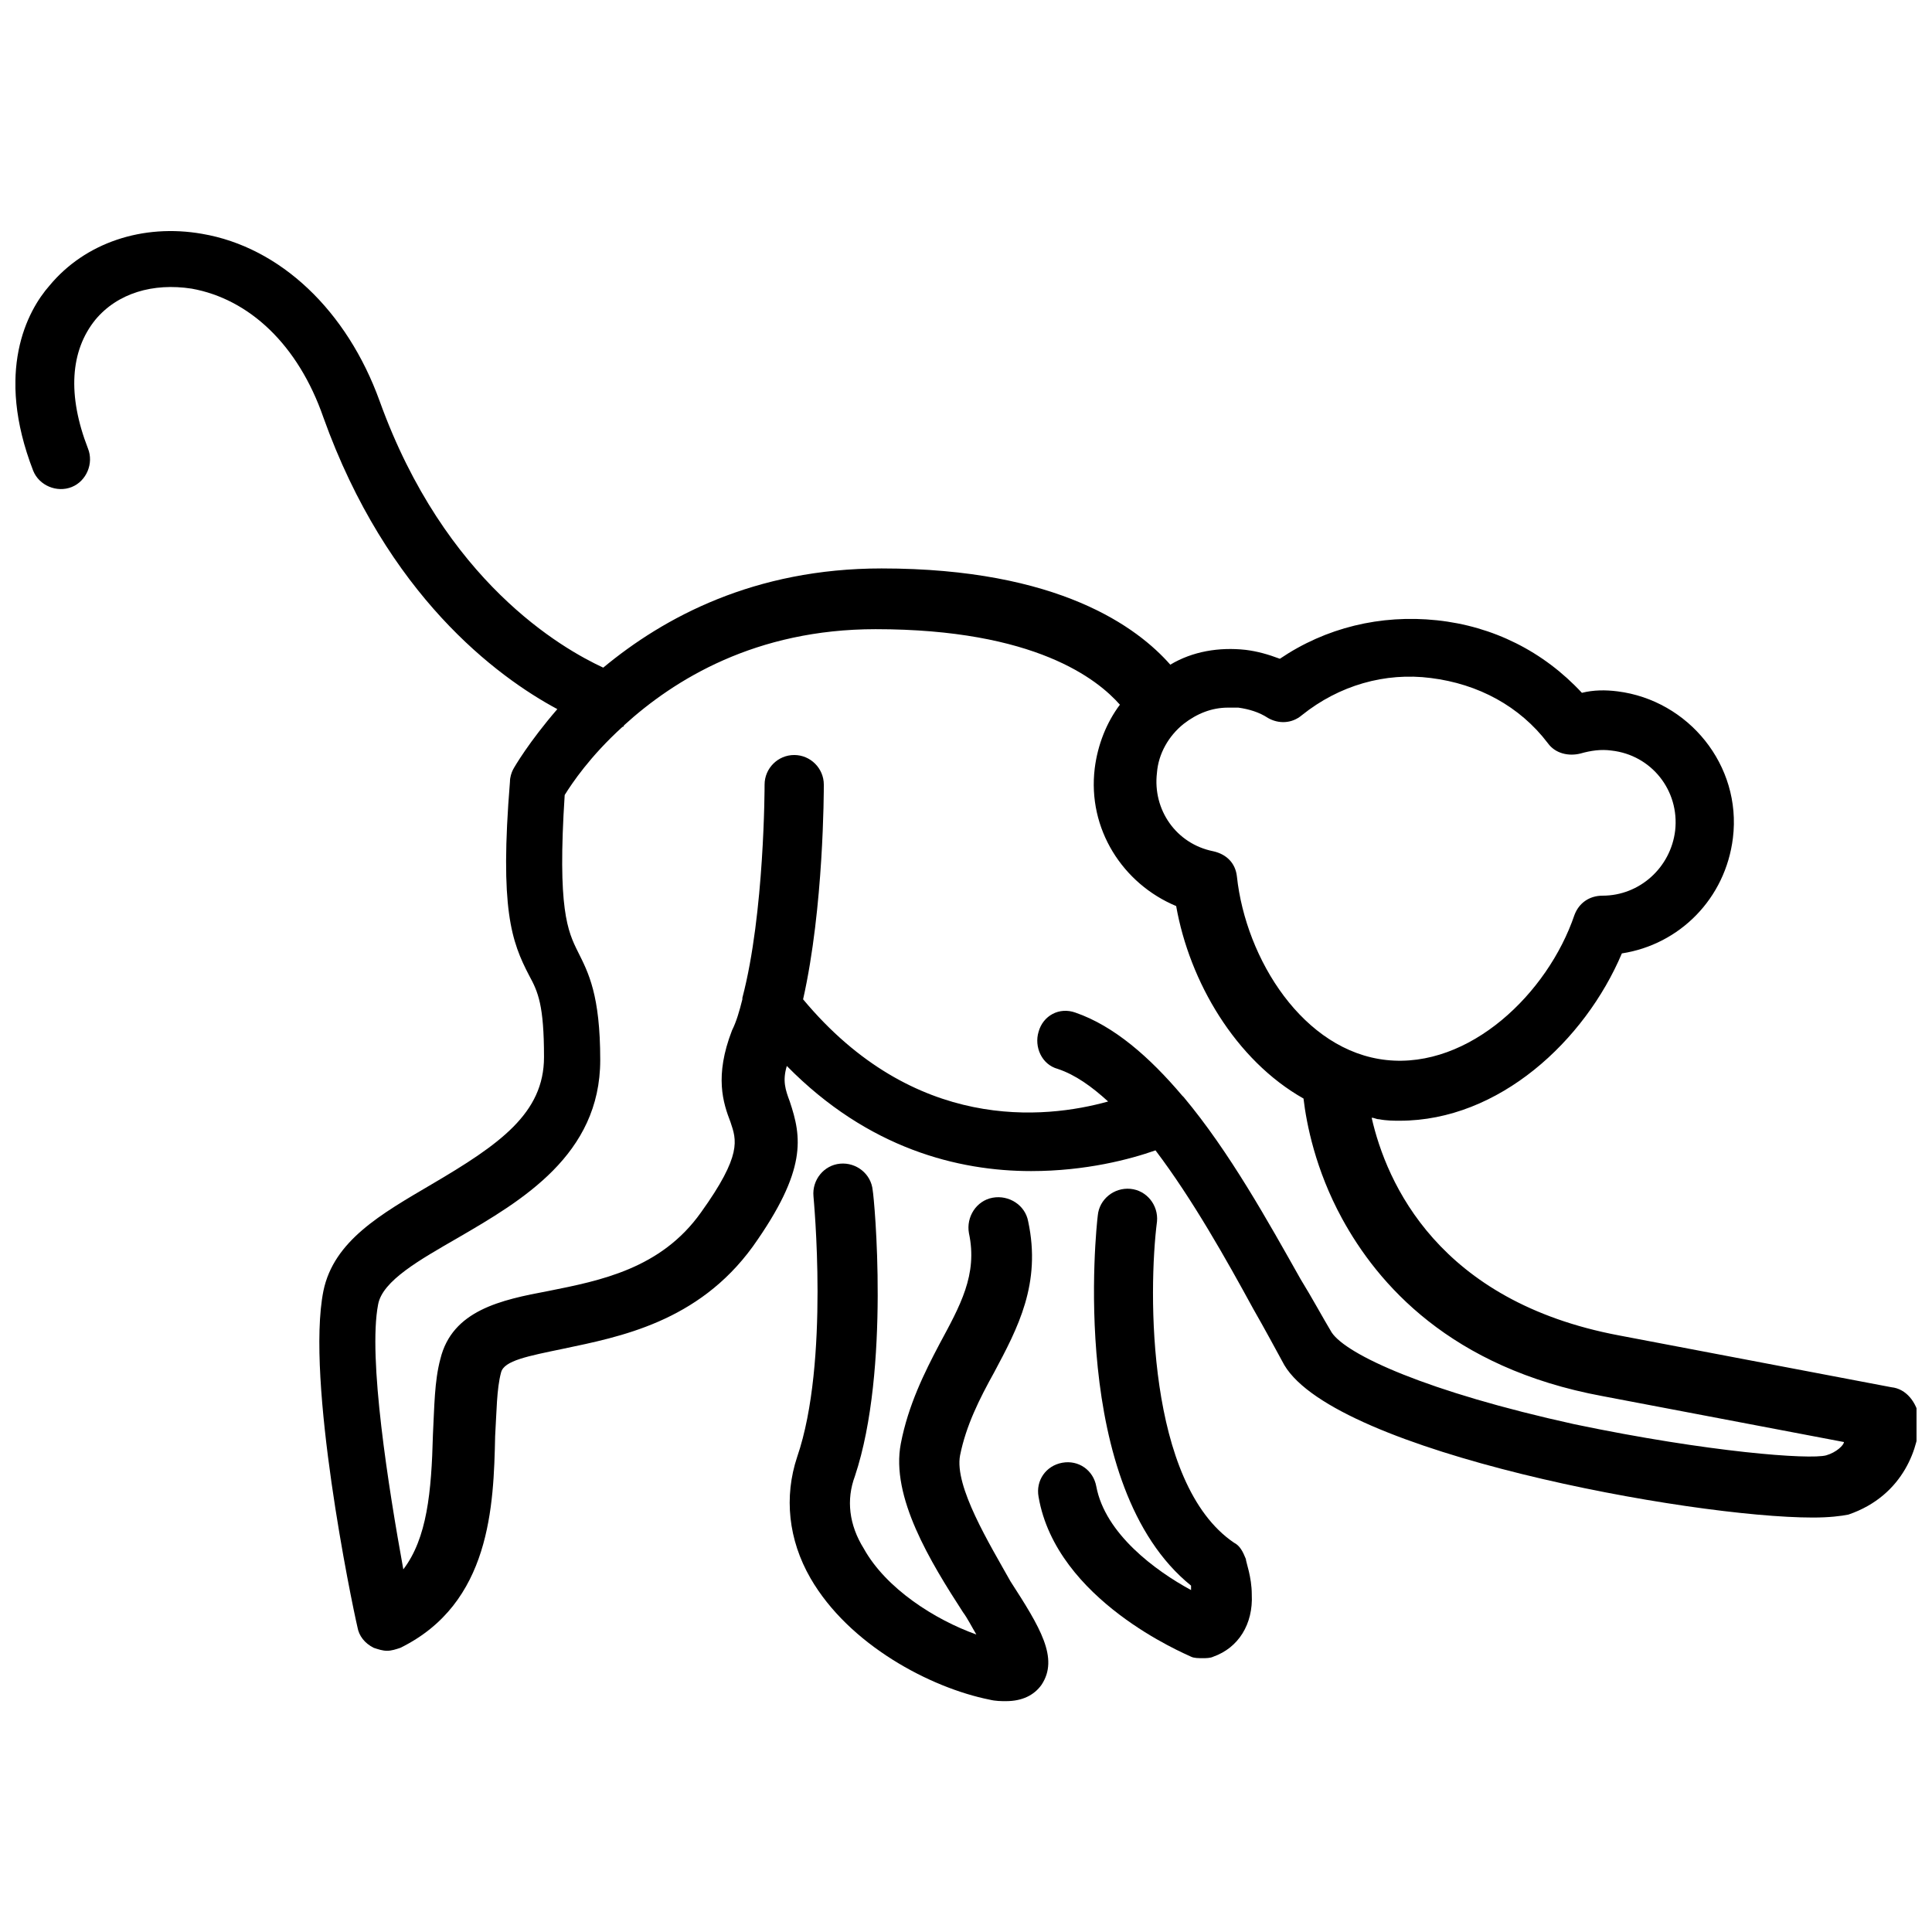 <?xml version="1.0" encoding="UTF-8"?>
<!-- Uploaded to: SVG Repo, www.svgrepo.com, Generator: SVG Repo Mixer Tools -->
<svg width="800px" height="800px" version="1.1" viewBox="144 144 512 512" xmlns="http://www.w3.org/2000/svg">
 <defs>
  <clipPath id="a">
   <path d="m148.09 205h503.81v377h-503.81z"/>
  </clipPath>
 </defs>
 <g clip-path="url(#a)">
  <path d="m645.23 511.63-72.195-13.734c-47.871-9.023-61.605-40.414-65.531-57.676 0.785 0 1.176 0.391 1.961 0.391 1.961 0.391 3.922 0.391 5.492 0.391 26.289 0 49.047-21.188 58.855-44.34 15.301-2.356 27.465-14.52 29.43-30.605 2.356-19.227-11.77-36.492-30.605-38.844-3.141-0.391-6.277-0.391-9.418 0.391-10.203-10.988-23.543-17.656-38.453-19.227-14.91-1.57-29.43 1.961-41.59 10.203-3.141-1.176-5.887-1.961-9.023-2.356-7.062-0.785-14.125 0.391-20.012 3.922-8.633-9.809-29.43-25.504-76.512-25.504-33.746 0-57.68 12.949-73.766 26.289-10.988-5.102-41.984-22.758-59.25-70.629-8.633-23.934-26.289-40.809-47.086-44.34-15.695-2.746-30.996 2.356-40.414 13.734-5.883 6.676-14.516 22.766-4.316 49.055 1.57 3.922 6.277 5.887 10.203 4.316 3.922-1.57 5.887-6.277 4.316-10.203-5.492-14.125-4.707-25.898 1.961-34.137 5.887-7.062 15.301-9.809 25.504-8.238 15.301 2.746 28.25 14.91 34.922 34.137 16.871 47.086 45.906 68.664 61.996 77.297-7.457 8.633-11.379 15.301-11.77 16.086-0.391 0.785-0.785 1.961-0.785 3.141-2.746 33.746 0.391 42.375 5.102 51.402 2.356 4.316 3.922 7.848 3.922 21.582 0 14.91-11.77 23.148-29.82 33.746-13.34 7.848-25.898 14.91-28.645 28.25-4.707 23.543 7.457 82.398 9.023 89.07 0.391 2.356 1.961 4.316 4.316 5.492 1.176 0.391 2.356 0.785 3.531 0.785s2.356-0.391 3.531-0.785c23.934-11.77 24.719-37.668 25.113-56.109 0.391-6.277 0.391-12.555 1.57-16.871 0.785-3.141 7.062-4.316 16.48-6.277 14.91-3.141 35.707-7.062 50.223-27.074 14.52-20.402 12.949-29.035 9.809-38.453-1.176-3.141-1.961-5.492-0.785-9.418 21.582 21.973 45.516 27.859 64.742 27.859 14.52 0 26.289-3.141 32.961-5.492 9.809 12.949 18.836 29.035 25.898 41.984 3.141 5.492 5.887 10.594 8.238 14.91 13.734 23.148 107.51 40.414 140.08 40.414 4.316 0 7.457-0.391 9.418-0.785 14.91-5.102 18.836-18.441 18.836-25.504-0.789-4.32-3.535-7.852-7.457-8.246zm-173.04-180.1c2.746 0.391 5.492 1.176 7.848 2.746 2.746 1.57 6.277 1.57 9.023-0.785 9.809-7.848 21.973-11.379 34.137-9.809 12.555 1.57 23.543 7.457 30.996 17.266 1.961 2.746 5.492 3.531 8.633 2.746 2.746-0.785 5.492-1.176 8.238-0.785 10.594 1.176 18.051 10.594 16.871 21.188-1.176 9.809-9.418 17.266-19.227 17.266-3.531 0-6.277 1.961-7.457 5.102-7.062 20.797-27.859 40.809-49.832 38.453-21.973-2.356-37.277-26.68-39.629-48.656-0.391-3.531-2.746-5.887-6.277-6.672-9.809-1.961-16.086-10.988-14.91-20.797 0.391-5.102 3.141-9.809 7.062-12.949 3.531-2.746 7.457-4.316 11.77-4.316 1.184 0.004 1.969 0.004 2.754 0.004zm155.77 198.15c-4.316 1.176-30.996-0.785-66.703-8.238-39.238-8.633-60.426-18.441-64.348-24.328-2.356-3.922-5.102-9.023-8.238-14.125-8.633-15.301-18.836-33.746-30.996-48.262l-0.391-0.391c-8.633-10.203-18.051-18.441-28.25-21.973-4.316-1.57-8.633 0.785-9.809 5.102-1.176 3.922 0.785 8.633 5.102 9.809 4.707 1.57 9.023 4.707 13.34 8.633-16.883 4.703-51.41 8.234-80.84-27.078 5.492-24.328 5.492-55.324 5.492-56.895 0-4.316-3.531-7.848-7.848-7.848-4.316 0-7.848 3.531-7.848 7.848 0 0.391 0 34.137-5.887 56.504v0.391c-0.785 3.141-1.57 5.887-2.746 8.238-4.707 12.164-2.356 19.227-0.391 24.328 1.57 4.707 3.141 8.633-7.848 23.934-10.594 14.91-26.68 18.051-40.414 20.797-12.555 2.356-25.504 5.102-28.645 18.051-1.57 5.887-1.57 12.555-1.961 20.012-0.391 15.301-1.57 27.465-7.848 35.707-3.922-21.582-9.418-56.109-6.672-70.234 1.176-6.277 10.988-11.77 21.188-17.656 16.871-9.809 37.668-21.973 37.668-47.086 0-17.266-3.141-23.148-5.887-28.645-2.746-5.492-5.492-11.379-3.531-41.59 1.961-3.141 6.672-10.203 15.301-18.051 0.391 0 0.391-0.391 0.391-0.391 13.34-12.164 34.922-25.504 66.703-25.504 42.375 0 58.855 13.34 64.742 20.012-3.531 4.707-5.887 10.594-6.672 16.871-1.961 16.086 7.457 30.605 21.582 36.492 3.531 20.012 15.695 40.809 33.746 51.008 0.785 6.672 3.141 18.836 10.203 31.781 9.418 17.266 28.645 39.629 69.059 47.086l63.957 12.164c0.004 0.781-1.957 2.742-4.703 3.527z"/>
 </g>
 <path d="m398.43 529.68c1.57-7.848 5.102-14.91 9.023-21.973 6.277-11.77 12.555-23.543 9.023-40.023-0.785-4.316-5.102-7.062-9.418-6.277s-7.062 5.102-6.277 9.418c2.356 10.988-2.356 19.227-7.848 29.43-3.922 7.457-8.238 16.086-10.203 26.289-2.746 14.125 7.848 31.391 16.48 44.73 1.176 1.57 2.356 3.922 3.531 5.887-10.988-3.922-23.934-12.164-29.82-22.758-3.922-6.277-4.707-12.949-2.356-19.227 9.418-28.25 5.102-73.766 4.707-75.727-0.391-4.316-4.316-7.457-8.633-7.062-4.316 0.391-7.457 4.316-7.062 8.633 0 0.391 4.316 43.945-4.316 69.059-3.531 10.594-2.356 21.973 3.531 32.176 10.203 17.656 31.781 29.035 47.477 32.176 1.57 0.391 3.141 0.391 4.316 0.391 4.316 0 7.457-1.57 9.418-4.316 4.707-7.062-0.391-15.301-8.238-27.465-5.488-9.816-14.906-25.121-13.336-33.359z"/>
 <path d="m471.02 552.83c-23.148-15.695-22.758-66.703-20.402-85.145 0.391-4.316-2.746-8.238-7.062-8.633-4.316-0.391-8.238 2.746-8.633 7.062-0.391 3.141-7.848 71.805 24.719 98.094v1.176c-9.418-5.102-22.758-14.91-25.113-27.465-0.785-4.316-4.707-7.062-9.023-6.277s-7.062 4.707-6.277 9.023c4.707 27.465 38.844 41.59 40.414 42.375 0.785 0.391 1.961 0.391 3.141 0.391 0.785 0 1.961 0 2.746-0.391 6.672-2.356 10.594-8.633 10.203-16.48 0-4.707-1.57-8.633-1.57-9.418-0.789-1.957-1.574-3.527-3.141-4.312z"/>
</svg>